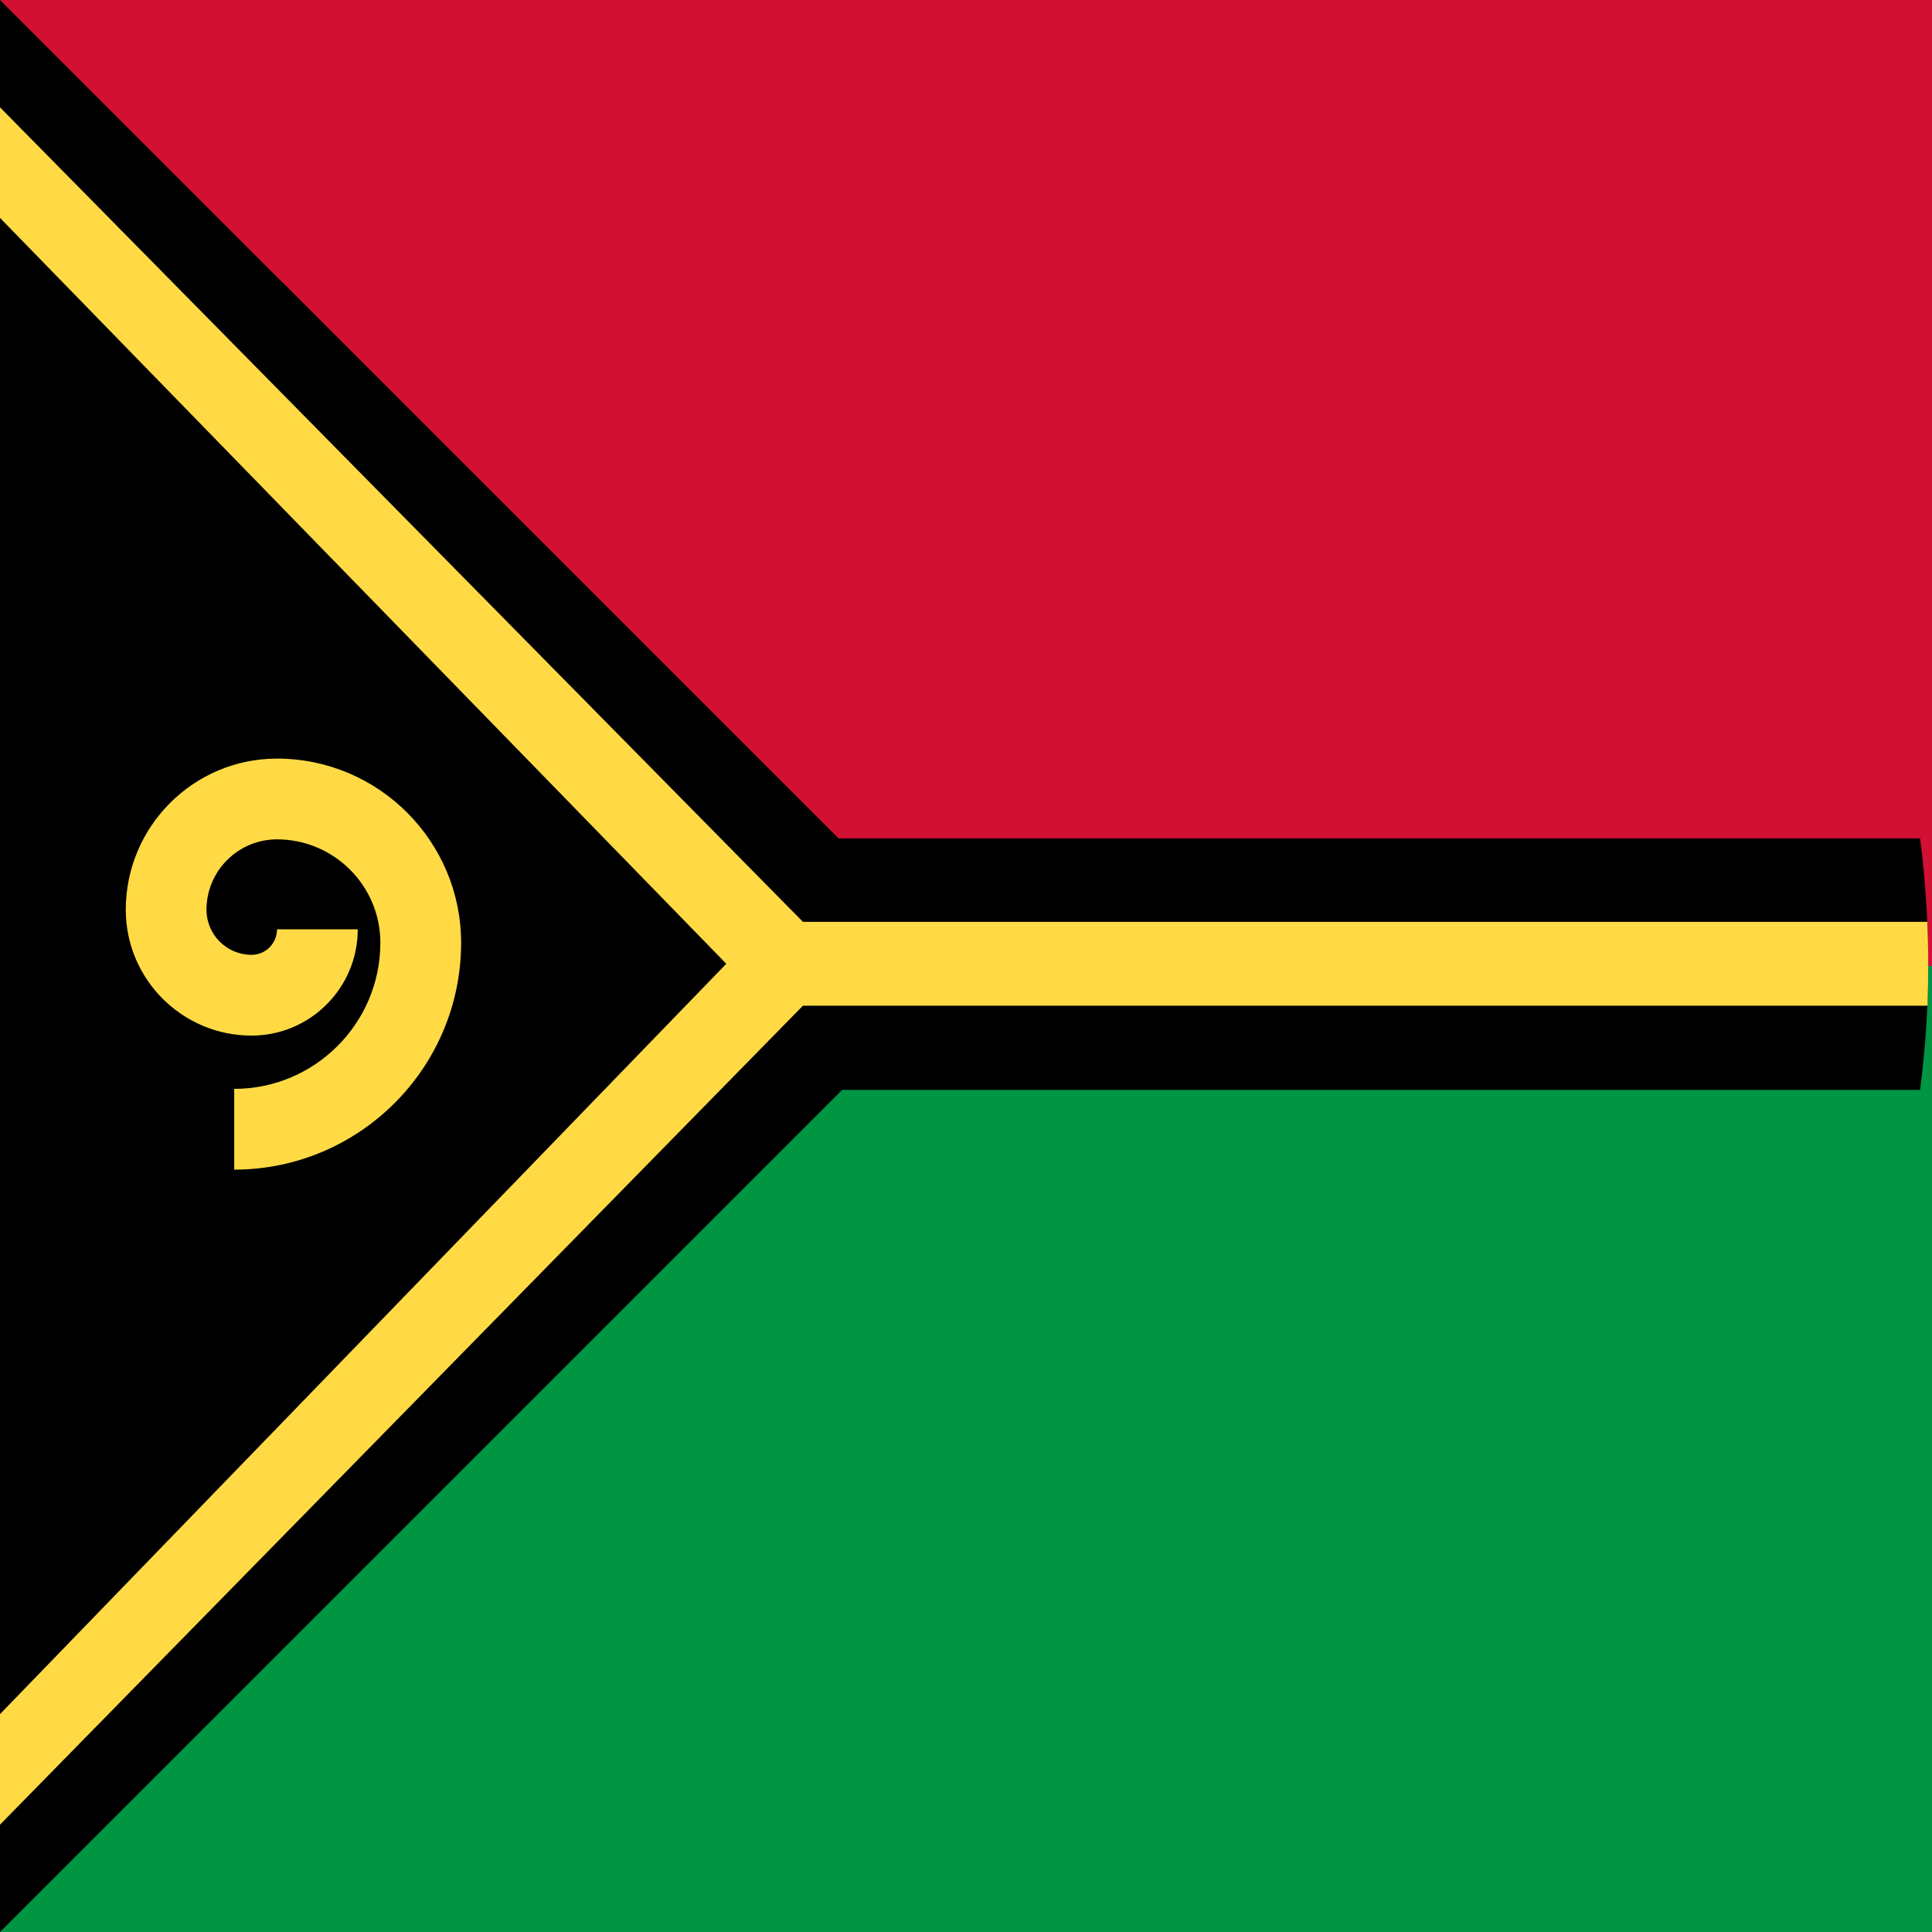 <svg xmlns="http://www.w3.org/2000/svg" width="40" height="40" viewBox="0 0 40 40" fill="none">
    <g clip-path="url(#clip0_28106_2533)">
        <rect y="7.62939e-05" width="40" height="20" fill="#D21034" />
        <rect y="20" width="40" height="20" fill="#009543" />
        <path d="M-0 7.62939e-05L-7.13401e-05 40L20 20L-0 7.62939e-05Z" fill="black" />
        <path
            d="M39.922 19.961C39.922 19.079 39.864 18.21 39.753 17.358H17.357C13.279 13.28 5.846 5.847 5.846 5.846C-1.949 13.642 -1.949 26.28 5.846 34.076L17.358 22.565H39.753C39.864 21.712 39.922 20.843 39.922 19.961Z"
            fill="black"
        />
        <path
            d="M39.903 19.086H16.624L1.70453e-05 2.222L1.21113e-05 4.511L15.037 19.954L0 35.489V37.778L16.624 20.822H39.906C39.918 20.534 39.922 20.245 39.922 19.954C39.922 19.564 39.911 19.277 39.903 19.086Z"
            fill="#FFDA44"
        />
        <path
            d="M4.849 24.216V22.544C6.517 22.544 7.875 21.187 7.875 19.518C7.875 18.338 6.914 17.378 5.734 17.378C4.93 17.378 4.275 18.032 4.275 18.836C4.275 19.35 4.694 19.769 5.208 19.769C5.499 19.769 5.735 19.532 5.735 19.241H7.407C7.407 20.454 6.421 21.441 5.208 21.441C3.772 21.441 2.604 20.272 2.604 18.836C2.604 17.11 4.008 15.706 5.734 15.706C7.836 15.706 9.547 17.416 9.547 19.519C9.547 22.109 7.439 24.216 4.849 24.216Z"
            fill="#FFDA44"
        />
    </g>
    <defs>
        <clipPath id="clip0_28106_2533">
            <rect width="40" height="40" fill="white" />
        </clipPath>
    </defs>
</svg>
